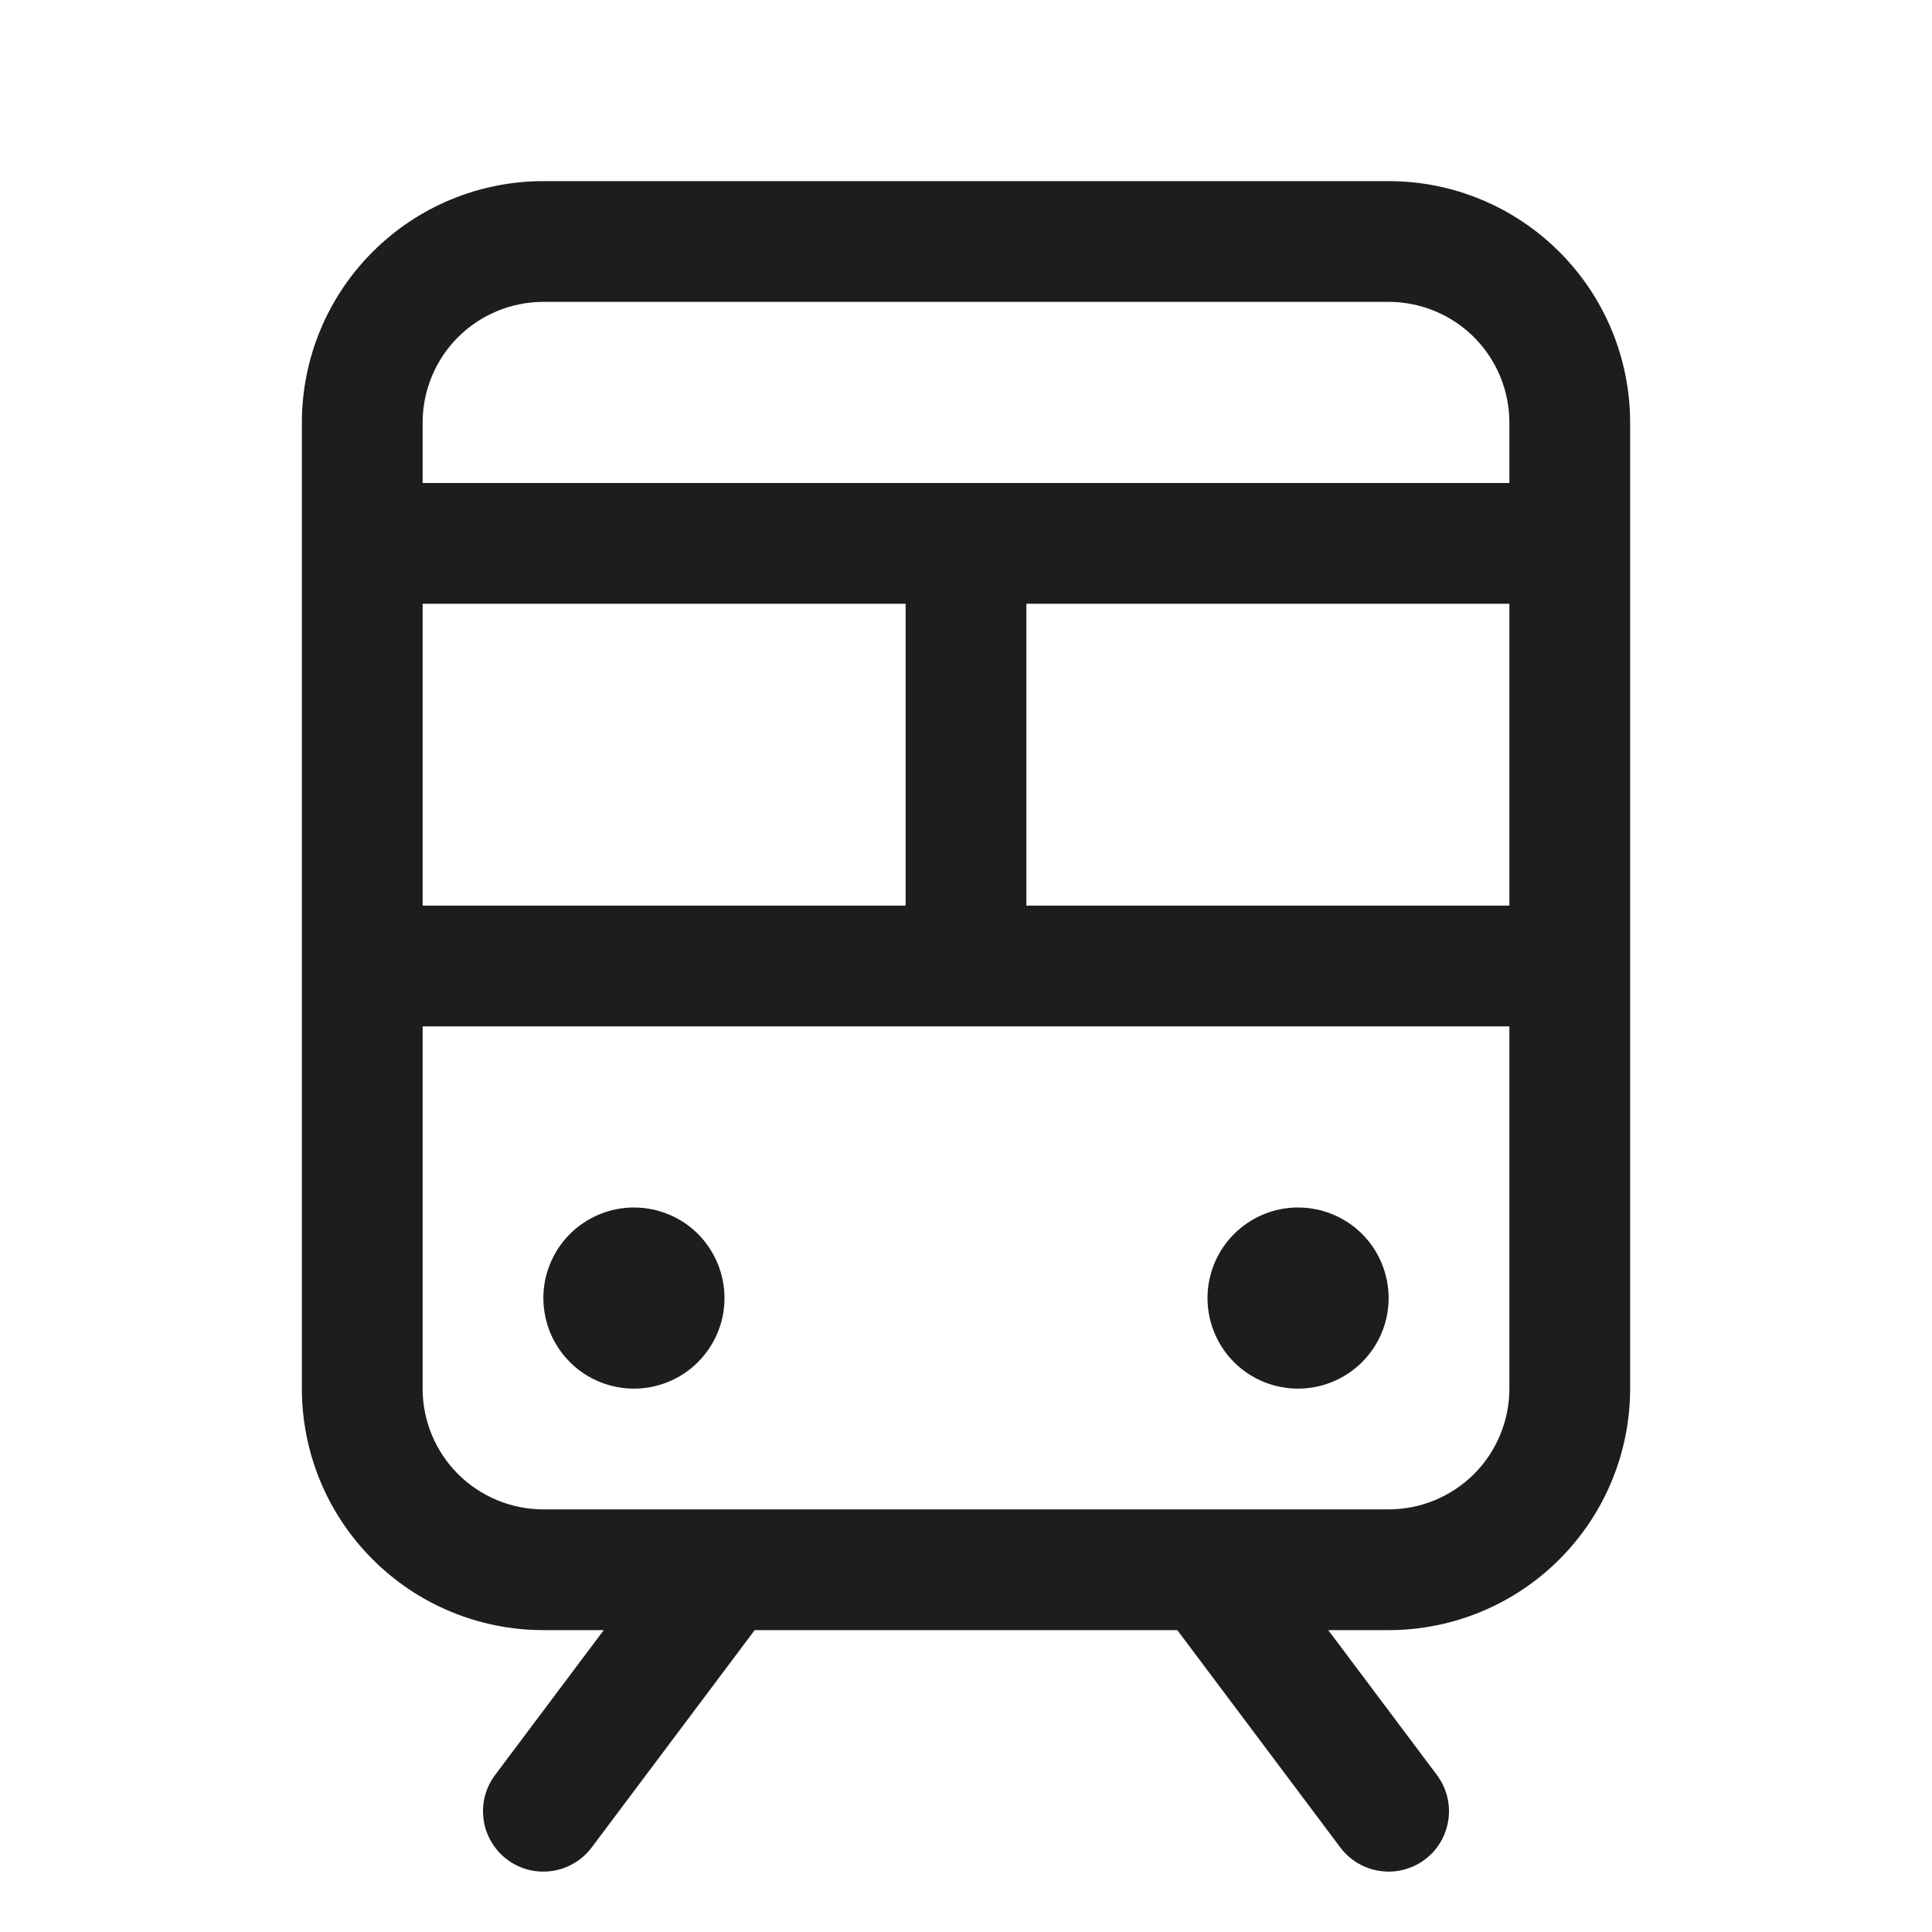 <svg width="24" height="24" viewBox="0 0 24 24" fill="none" xmlns="http://www.w3.org/2000/svg">
<path d="M17.25 2.25H6.75C5.954 2.25 5.191 2.566 4.629 3.129C4.066 3.691 3.75 4.454 3.75 5.25V17.25C3.75 18.046 4.066 18.809 4.629 19.371C5.191 19.934 5.954 20.25 6.75 20.25H7.5L6.15 22.05C6.091 22.129 6.048 22.218 6.023 22.314C5.999 22.409 5.994 22.509 6.008 22.606C6.021 22.704 6.054 22.797 6.105 22.882C6.155 22.967 6.221 23.041 6.3 23.1C6.379 23.159 6.468 23.202 6.564 23.227C6.659 23.251 6.759 23.256 6.856 23.242C6.954 23.229 7.047 23.195 7.132 23.145C7.217 23.095 7.291 23.029 7.35 22.95L9.375 20.25H14.625L16.65 22.95C16.769 23.109 16.947 23.214 17.144 23.242C17.341 23.271 17.541 23.219 17.7 23.1C17.859 22.981 17.964 22.803 17.992 22.606C18.021 22.409 17.969 22.209 17.85 22.05L16.5 20.25H17.25C18.046 20.25 18.809 19.934 19.371 19.371C19.934 18.809 20.25 18.046 20.25 17.25V5.25C20.25 4.454 19.934 3.691 19.371 3.129C18.809 2.566 18.046 2.25 17.25 2.25ZM5.25 11.25V7.5H11.25V11.25H5.25ZM12.75 7.5H18.75V11.25H12.75V7.5ZM6.75 3.75H17.25C17.648 3.75 18.029 3.908 18.311 4.189C18.592 4.471 18.75 4.852 18.75 5.25V6H5.25V5.25C5.25 4.852 5.408 4.471 5.689 4.189C5.971 3.908 6.352 3.75 6.75 3.75ZM17.25 18.75H6.75C6.352 18.75 5.971 18.592 5.689 18.311C5.408 18.029 5.25 17.648 5.25 17.25V12.75H18.75V17.25C18.75 17.648 18.592 18.029 18.311 18.311C18.029 18.592 17.648 18.75 17.25 18.75ZM9 16.125C9 16.348 8.934 16.565 8.81 16.75C8.687 16.935 8.511 17.079 8.306 17.164C8.1 17.25 7.874 17.272 7.656 17.228C7.437 17.185 7.237 17.078 7.08 16.921C6.922 16.763 6.815 16.563 6.772 16.345C6.728 16.126 6.75 15.9 6.836 15.694C6.921 15.489 7.065 15.313 7.25 15.19C7.435 15.066 7.652 15 7.875 15C8.173 15 8.46 15.118 8.671 15.329C8.881 15.54 9 15.827 9 16.125ZM17.25 16.125C17.25 16.348 17.184 16.565 17.06 16.75C16.937 16.935 16.761 17.079 16.555 17.164C16.35 17.25 16.124 17.272 15.905 17.228C15.687 17.185 15.487 17.078 15.329 16.921C15.172 16.763 15.065 16.563 15.022 16.345C14.978 16.126 15.001 15.9 15.086 15.694C15.171 15.489 15.315 15.313 15.5 15.19C15.685 15.066 15.902 15 16.125 15C16.423 15 16.709 15.118 16.921 15.329C17.131 15.54 17.25 15.827 17.25 16.125Z" fill="#1D1D1B"/>
</svg>
